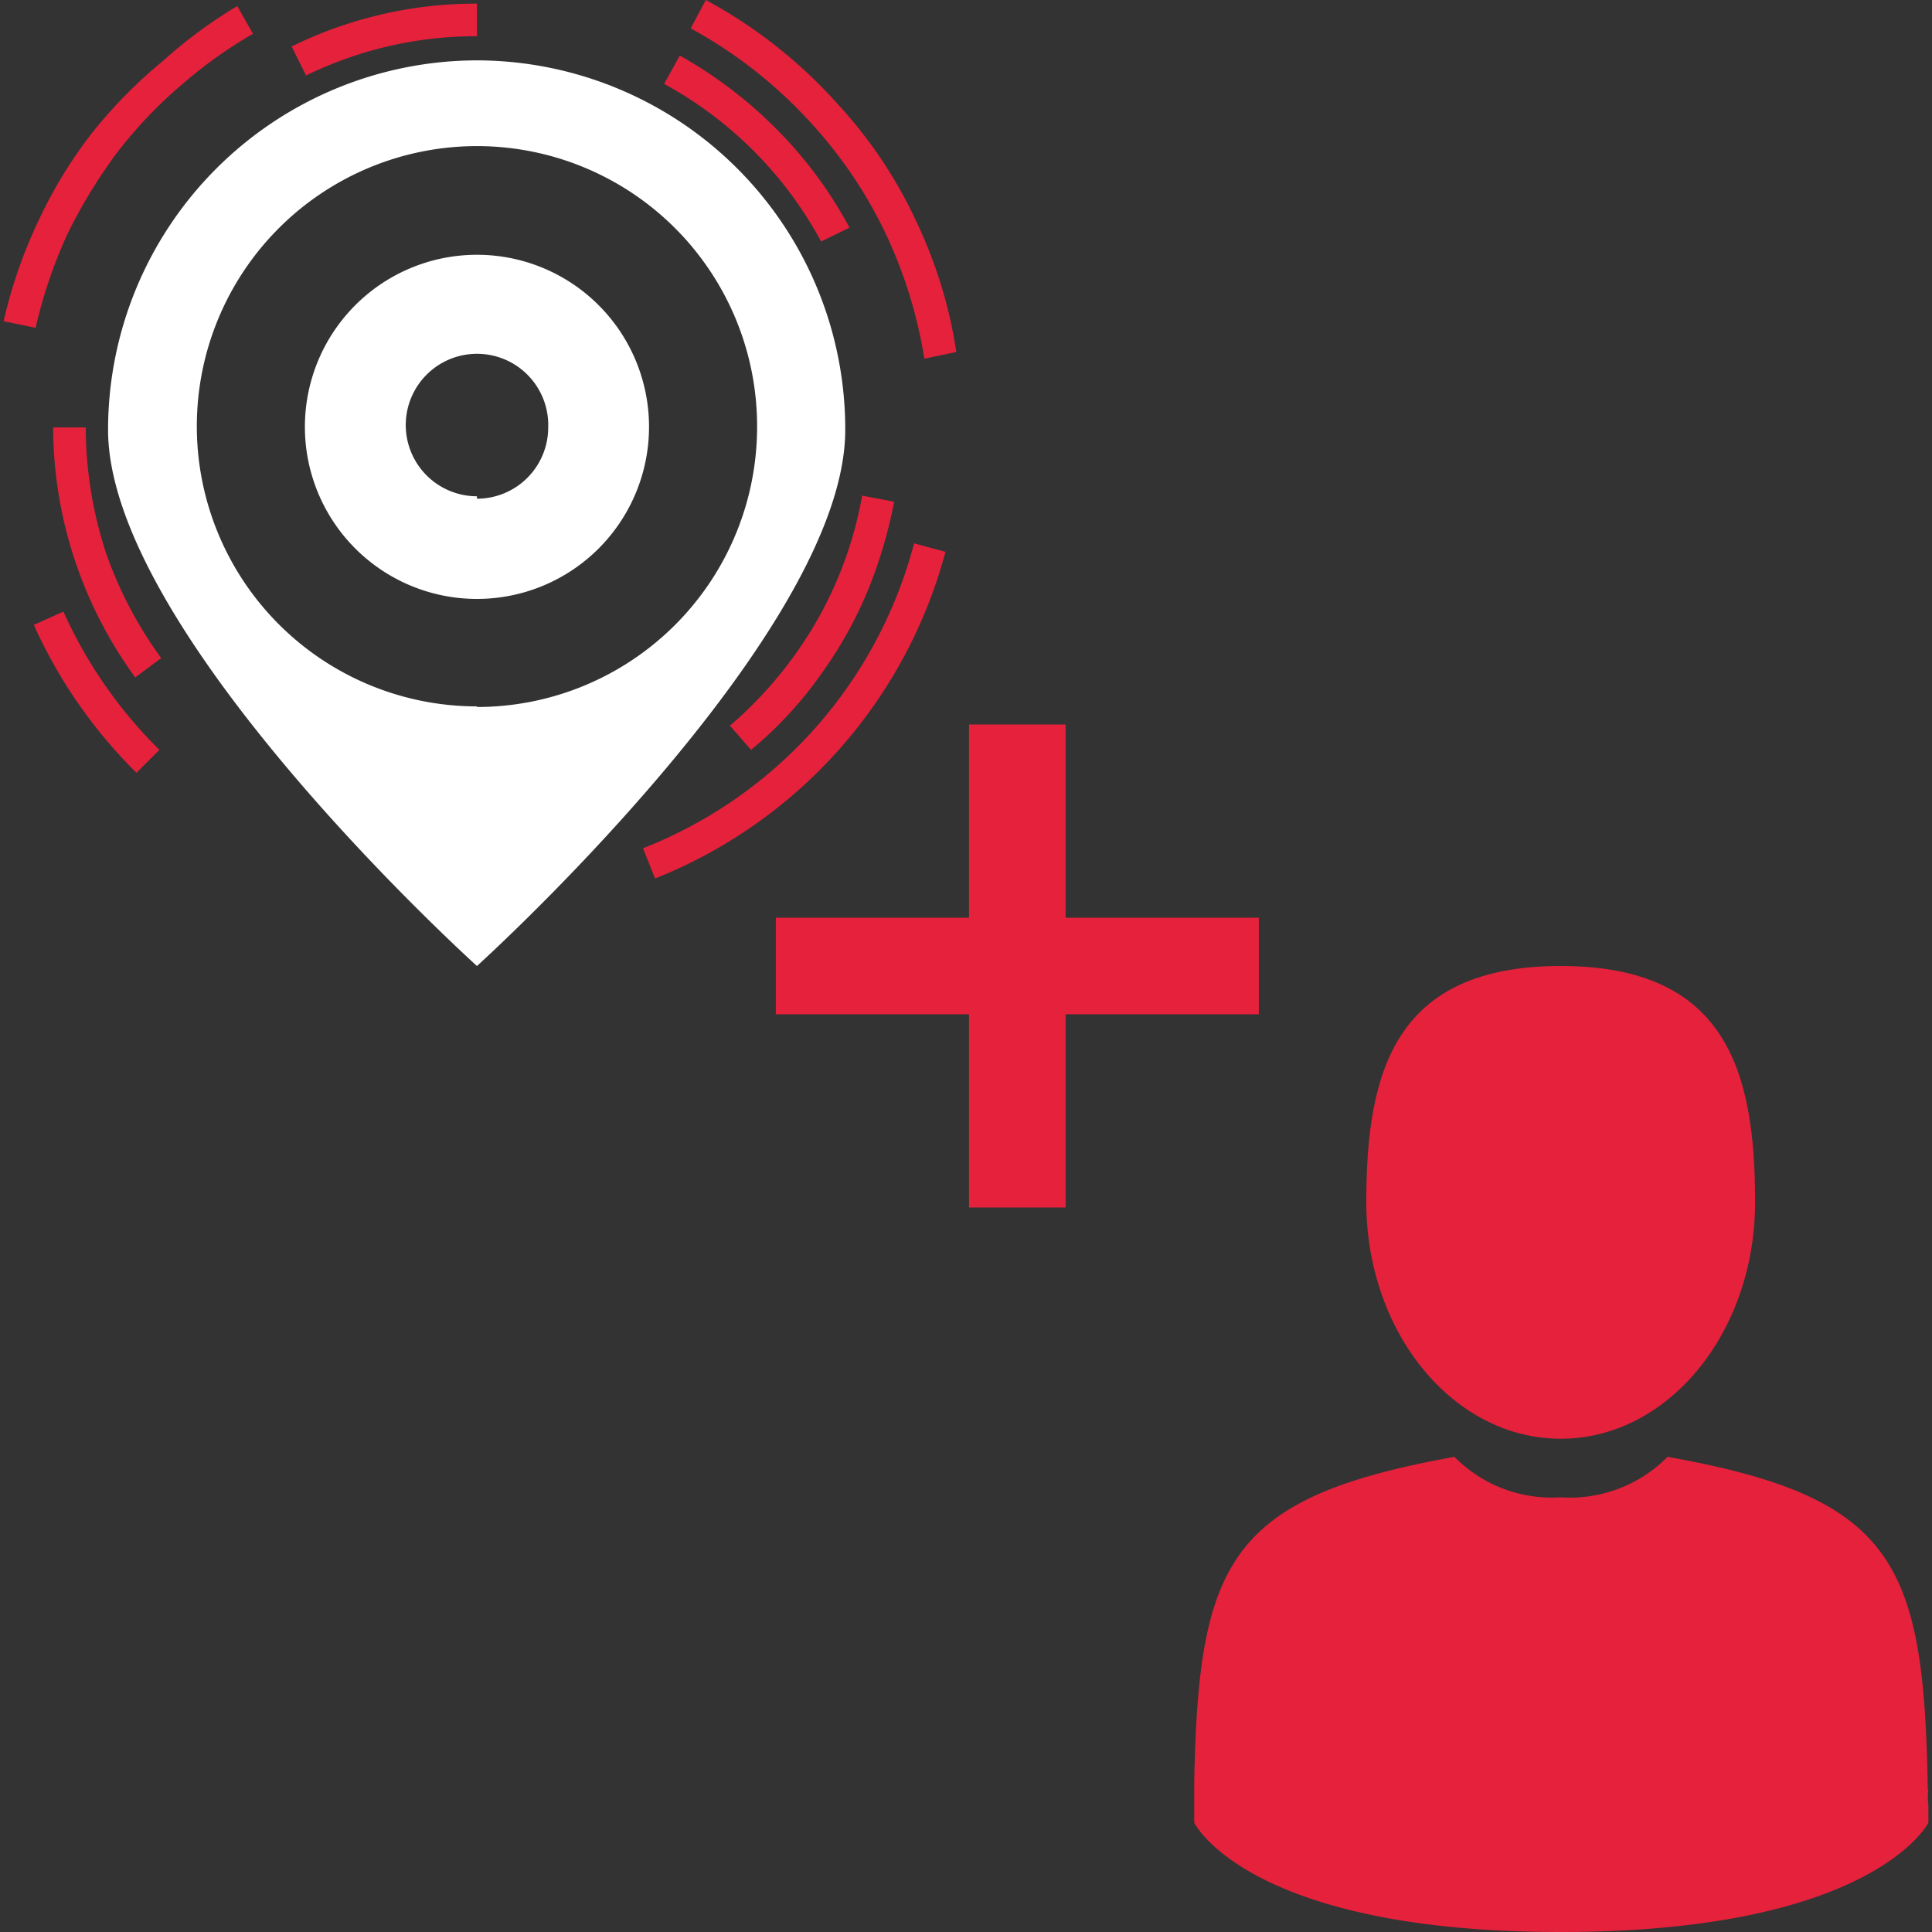 <svg id="Calque_1" data-name="Calque 1" xmlns="http://www.w3.org/2000/svg" viewBox="0 0 32 32"><rect x="0" y="0" width="32" height="32" fill="#333333" stroke="none"/><defs><style>.cls-1{fill:#fff;}.cls-2{fill:none;}.cls-3{fill:#e6213c;}</style></defs><title>CmdBestFitManualAlignPlan de travail 1</title><path class="cls-1" d="M7.9,1A6.12,6.12,0,0,0,1.79,7.12C1.79,10.49,7.9,16,7.9,16S14,10.49,14,7.12A6.11,6.11,0,0,0,7.9,1Zm0,10.7a4.64,4.64,0,1,1,4.64-4.64A4.64,4.64,0,0,1,7.9,11.71Z"/><path class="cls-1" d="M7.9,4.22a2.85,2.85,0,1,0,2.85,2.85A2.85,2.85,0,0,0,7.9,4.22Zm0,4A1.18,1.18,0,1,1,9.08,7.08,1.18,1.18,0,0,1,7.9,8.26Z"/><path class="cls-2" d="M7.9,5.9A1.18,1.18,0,1,0,9.08,7.08,1.18,1.18,0,0,0,7.9,5.9Z"/><path class="cls-3" d="M2.24,11.22A7.06,7.06,0,0,1,.88,7.08h.54a6.73,6.73,0,0,0,.34,2.09,6.66,6.66,0,0,0,.91,1.73Z"/><path class="cls-3" d="M12.44,12.42l-.35-.4a6.69,6.69,0,0,0,1.13-1.25,6.43,6.43,0,0,0,1.06-2.56l.53.1a7.73,7.73,0,0,1-.35,1.25,6.69,6.69,0,0,1-.8,1.52A6.46,6.46,0,0,1,12.44,12.42Z"/><path class="cls-3" d="M13.6,4A6.47,6.47,0,0,0,11,1.39l.26-.47A7.26,7.26,0,0,1,12.72,2a7,7,0,0,1,1.35,1.77Z"/><path class="cls-3" d="M5.07,1.25,4.83.77A6.92,6.92,0,0,1,7.9.06V.6A6.42,6.42,0,0,0,5.07,1.25Z"/><path class="cls-3" d="M.59,5.43.06,5.32A8.05,8.05,0,0,1,.64,3.65a7.69,7.69,0,0,1,.87-1.43A8,8,0,0,1,2.71,1,7.84,7.84,0,0,1,3.93.1l.26.46a7.44,7.44,0,0,0-1.13.8A7.42,7.42,0,0,0,1.93,2.54a8.59,8.59,0,0,0-.81,1.33A8,8,0,0,0,.59,5.43Z"/><path class="cls-3" d="M2.26,12.8a8.16,8.16,0,0,1-1.7-2.45l.49-.22a7.59,7.59,0,0,0,1.59,2.29Z"/><path class="cls-3" d="M10.85,14.55l-.2-.5A7.46,7.46,0,0,0,15.14,9l.52.14a8.06,8.06,0,0,1-4.81,5.41Z"/><path class="cls-3" d="M15.31,5.94A7.7,7.7,0,0,0,14.73,4a7.41,7.41,0,0,0-1.24-1.9A7.64,7.64,0,0,0,11.44.47L11.69,0a8.06,8.06,0,0,1,2.2,1.74,7.54,7.54,0,0,1,1.32,2,7.65,7.65,0,0,1,.63,2.09Z"/><g id="Point"><path class="cls-3" d="M16.05,12v3.2h-3.2v1.6h3.2V20h1.6V16.8h3.2V15.2h-3.2V12Z"/></g><path class="cls-3" d="M25.85,23.83c1.78,0,3.22-1.76,3.22-3.92S28.6,16,25.85,16s-3.22,1.75-3.22,3.91,1.44,3.92,3.22,3.92Zm0,0"/><path class="cls-3" d="M31.93,29.64c-.06-3.76-.55-4.84-4.31-5.51a2.27,2.27,0,0,1-1.77.67,2.26,2.26,0,0,1-1.76-.67c-3.72.67-4.24,1.72-4.31,5.39,0,.3,0,.31,0,.28v.39S20.66,32,25.85,32s6.09-1.81,6.09-1.81V29.9a1,1,0,0,1,0-.26Zm0,0"/></svg>